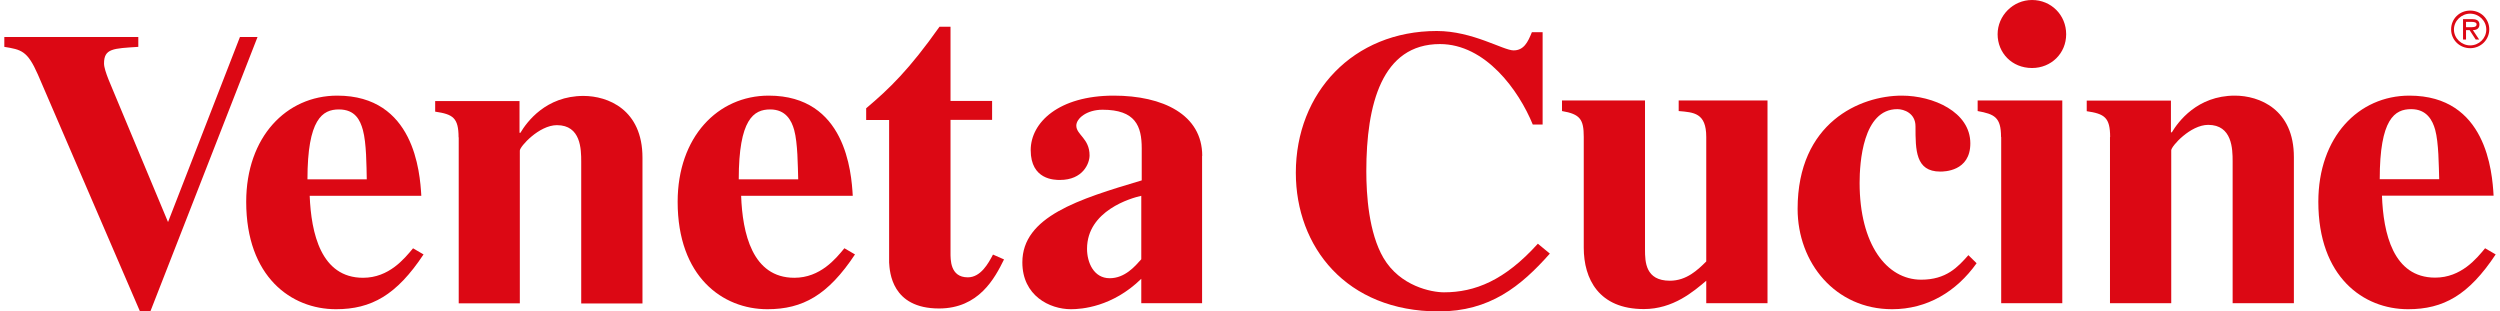 <svg xmlns="http://www.w3.org/2000/svg" width="289" height="36" viewBox="0 0 289 36" fill="none"><path d="M47.739 28.715C46.757 29.887 44.983 32.111 41.968 32.111C37.092 32.111 35.972 26.932 35.8 22.636H48.704C48.549 19.885 47.877 11.055 38.987 11.055C33.112 11.055 28.461 15.826 28.461 23.332C28.461 31.992 33.664 35.745 38.832 35.745C42.932 35.745 45.844 34.115 48.962 29.411L47.739 28.698V28.715ZM35.542 20.734C35.542 13.755 37.282 12.651 39.177 12.651C41.072 12.651 41.64 13.908 41.95 15.028C42.364 16.54 42.364 19.172 42.398 20.734H35.525H35.542Z" fill="#DC0814"></path><path d="M97.597 28.715C96.632 29.887 94.84 32.111 91.826 32.111C86.95 32.111 85.83 26.932 85.675 22.636H98.579C98.424 19.885 97.752 11.055 88.862 11.055C82.987 11.055 78.336 15.826 78.336 23.332C78.336 31.992 83.539 35.745 88.707 35.745C92.808 35.745 95.719 34.115 98.837 29.411L97.614 28.698L97.597 28.715ZM85.399 20.734C85.399 13.755 87.139 12.651 89.034 12.651C90.826 12.651 91.498 13.908 91.808 15.028C92.222 16.54 92.222 19.172 92.273 20.734H85.399Z" fill="#DC0814"></path><path d="M114.687 13.857H109.88V29.157C109.88 29.972 109.811 32.06 111.879 32.06C113.36 32.06 114.239 30.481 114.79 29.428L116.065 29.989C114.997 32.162 113.154 35.66 108.554 35.66C103.058 35.66 102.851 31.415 102.782 30.345V13.874H100.129V12.515C102.834 10.24 105.125 8.015 108.606 3.091H109.88V11.666H114.687V13.891V13.857Z" fill="#DC0814"></path><path d="M53.028 15.86V35.066H60.092V17.406C60.092 16.947 62.314 14.468 64.381 14.468C67.155 14.468 67.189 17.253 67.189 18.679V35.083H74.27V18.221C74.27 12.651 70.256 11.089 67.448 11.089C63.089 11.089 60.884 14.128 60.16 15.351H60.057V11.683H50.306V12.906C52.356 13.211 53.011 13.602 53.011 15.894" fill="#DC0814"></path><path d="M19.433 25.692L13.404 11.258C12.956 10.121 12.025 8.202 12.025 7.336C12.025 5.604 13.076 5.604 15.988 5.417V4.279H0.5V5.417C2.481 5.74 3.17 5.875 4.376 8.609L16.16 35.949H17.401L29.77 4.279H27.737L19.416 25.692H19.433Z" fill="#DC0814"></path><path d="M131.932 29.972C131.209 30.787 130.037 32.162 128.28 32.162C126.436 32.162 125.661 30.345 125.661 28.766C125.661 24.351 130.761 22.891 131.932 22.636V29.972ZM138.978 18.017C138.978 13.245 134.43 11.055 128.745 11.055C122.388 11.055 119.149 14.162 119.149 17.355C119.149 20.802 121.923 20.802 122.526 20.802C125.196 20.802 125.954 18.883 125.954 17.966C125.954 15.996 124.421 15.589 124.421 14.519C124.421 13.704 125.61 12.685 127.453 12.685C131.26 12.685 131.984 14.57 131.984 17.151V20.853C124.679 23.026 118.184 25.047 118.184 30.328C118.184 34.183 121.337 35.745 123.801 35.745C125.024 35.745 128.59 35.491 131.932 32.23V35.049H138.961V18.017H138.978Z" fill="#DC0814"></path><path d="M179.154 29.326C175.795 33.113 172.211 36 166.319 36C155.603 36 149.798 28.511 149.798 19.97C149.798 10.715 156.43 3.583 166.095 3.583C170.23 3.583 173.779 5.825 174.968 5.825C176.156 5.825 176.622 4.874 177.087 3.719H178.327V14.4H177.19C175.571 10.426 171.712 5.094 166.457 5.094C159.738 5.094 157.946 12.074 157.946 19.783C157.946 22.517 158.222 26.898 159.928 29.819C161.857 33.096 165.492 33.792 166.922 33.792C170.506 33.792 173.951 32.417 177.776 28.172L179.154 29.309V29.326Z" fill="#DC0814"></path><path d="M228.495 30.43C226.152 33.724 222.775 35.745 218.727 35.745C212.18 35.745 207.804 30.396 207.804 24.147C207.804 14.162 215.04 11.055 219.847 11.055C223.482 11.055 227.771 12.94 227.771 16.574C227.771 19.834 224.705 19.834 224.291 19.834C221.432 19.834 221.432 17.355 221.432 14.604C221.432 13.075 220.088 12.617 219.33 12.617C215.333 12.617 214.971 18.849 214.971 21.142C214.971 28.24 218.089 32.332 222.086 32.332C224.998 32.332 226.324 30.872 227.547 29.496L228.495 30.43Z" fill="#DC0814"></path><path d="M287.277 28.698C286.312 29.87 284.52 32.094 281.505 32.094C276.63 32.094 275.51 26.932 275.355 22.619H288.259C288.104 19.868 287.432 11.055 278.525 11.055C272.65 11.055 267.999 15.826 267.999 23.332C267.999 32.009 273.202 35.745 278.37 35.745C282.47 35.745 285.382 34.115 288.5 29.411L287.277 28.698ZM275.097 20.717C275.097 13.721 276.837 12.617 278.732 12.617C280.523 12.617 281.195 13.891 281.505 14.994C281.919 16.506 281.919 19.138 281.971 20.717H275.097Z" fill="#DC0814"></path><path d="M194.056 11.615V12.838C195.796 12.991 197.243 13.041 197.243 15.826V30.226C196.261 31.194 194.969 32.451 193.04 32.451C190.214 32.451 190.163 30.277 190.163 28.851V11.615H180.567V12.838C182.669 13.194 183.082 13.806 183.082 15.826V28.63C183.082 32.247 184.822 35.728 190.025 35.728C193.402 35.728 195.745 33.724 197.243 32.451V35.049H204.324V11.615H194.056Z" fill="#DC0814"></path><path d="M234.904 7.862C237.109 7.862 238.849 6.181 238.849 3.957C238.849 1.732 237.109 0 234.904 0C232.699 0 230.924 1.817 230.924 3.957C230.924 6.096 232.561 7.862 234.904 7.862Z" fill="#DC0814"></path><path d="M231.338 15.843V35.049H238.401V11.615H228.616V12.838C230.562 13.194 231.32 13.551 231.32 15.826" fill="#DC0814"></path><path d="M243.914 15.843V35.049H250.995V17.372C250.995 16.913 253.2 14.434 255.267 14.434C258.041 14.434 258.093 17.219 258.093 18.645V35.049H265.173V18.187C265.191 12.617 261.159 11.055 258.351 11.055C253.992 11.055 251.787 14.094 251.064 15.3H250.96V11.632H241.226V12.855C243.277 13.16 243.931 13.568 243.931 15.843" fill="#DC0814"></path><path d="M285.072 3.142V2.53H285.709C285.967 2.53 286.295 2.564 286.295 2.819C286.295 3.192 285.778 3.142 285.485 3.142H285.072ZM285.864 3.481C286.295 3.481 286.622 3.294 286.622 2.836C286.622 2.326 286.209 2.208 285.761 2.208H284.727V4.568H285.072V3.481H285.485L286.191 4.568H286.588L285.864 3.481ZM285.554 5.57C286.777 5.57 287.759 4.602 287.759 3.396C287.759 2.191 286.794 1.223 285.554 1.223C284.314 1.223 283.349 2.174 283.349 3.396C283.349 4.619 284.331 5.57 285.554 5.57ZM285.554 5.247C284.555 5.247 283.676 4.432 283.676 3.413C283.676 2.394 284.555 1.579 285.554 1.579C286.553 1.579 287.415 2.394 287.415 3.413C287.415 4.432 286.57 5.247 285.554 5.247Z" fill="#DC0814"></path></svg>